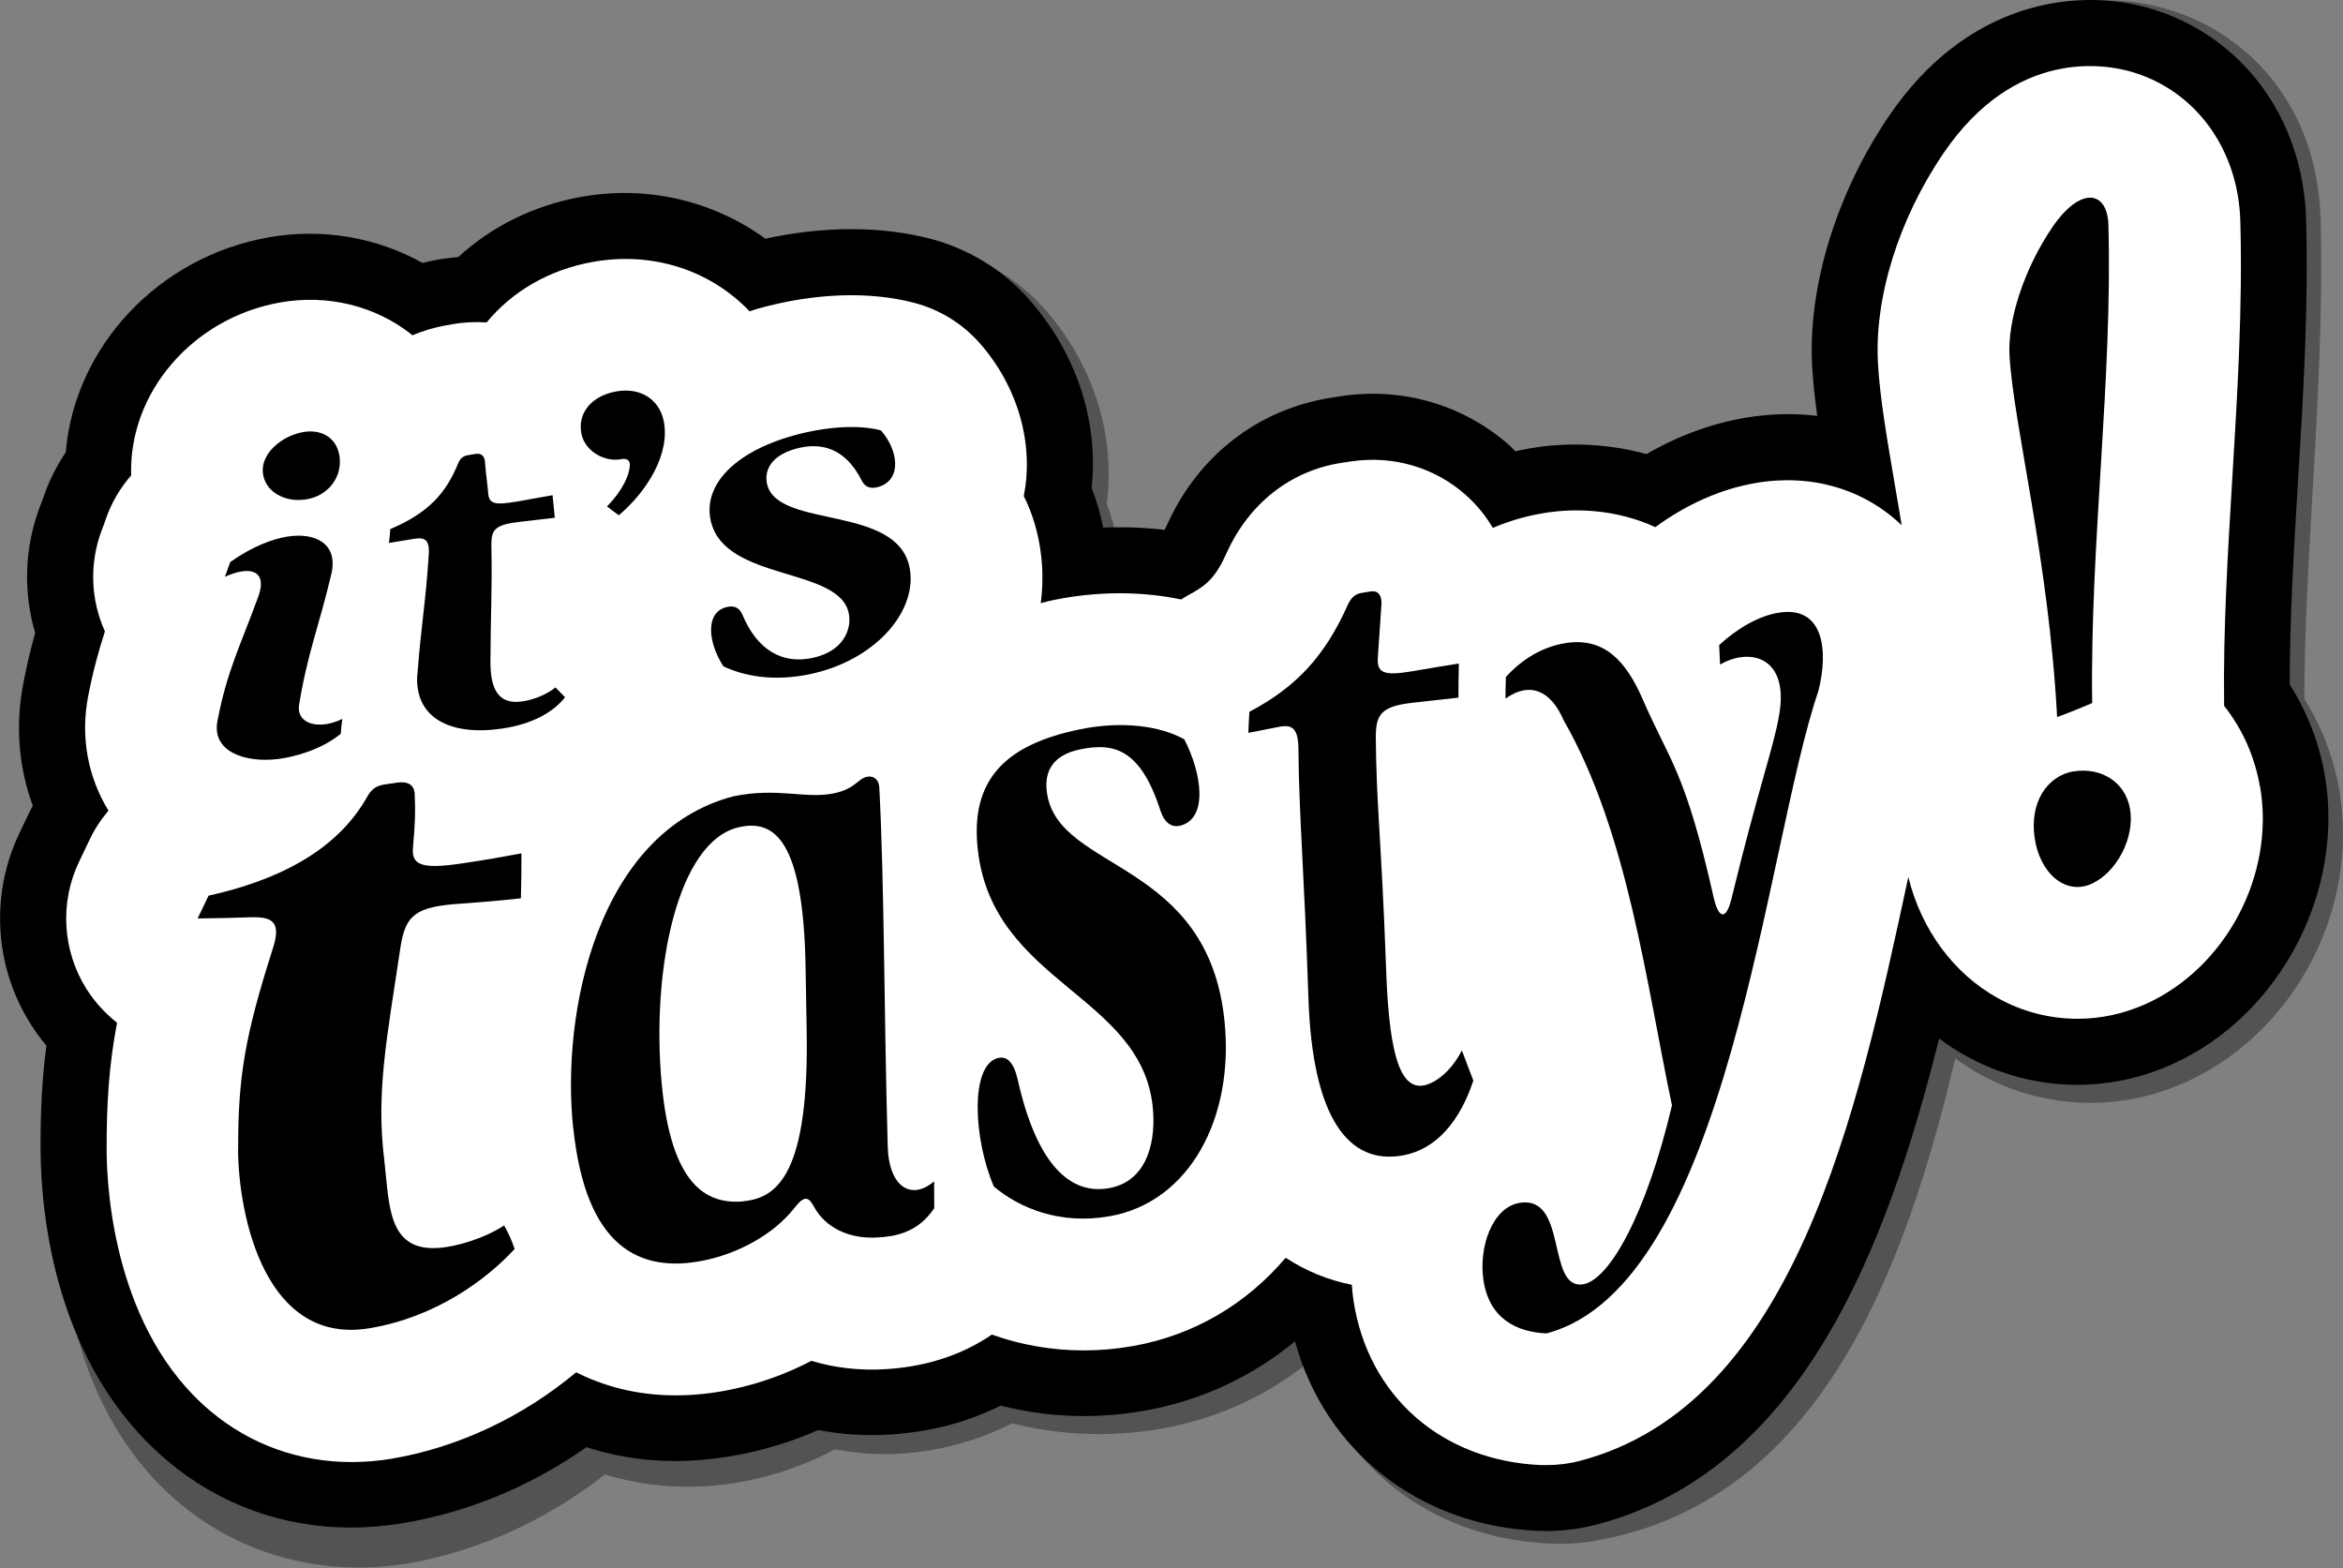 <?xml version="1.0" encoding="UTF-8"?><svg xmlns="http://www.w3.org/2000/svg" viewBox="0 0 177.76 118.96"><rect x="0" y="0" width="177.76" height="118.96" fill="#808080" stroke="none"/><defs><style>.cls-1{mix-blend-mode:multiply;opacity:.35;}.cls-1,.cls-2{fill:#000;}.cls-1,.cls-2,.cls-3{stroke-width:0px;}.cls-4{isolation:isolate;}.cls-3{fill:#fff;}</style></defs><g class="cls-4"><g id="Calque_1"><g id="Tasty_-_Export"><path class="cls-1" d="M177.49,60.01c-.43-2.53-1.34-4.89-2.66-6.97,0-5.05.31-10.23.62-15.67.39-6.7.78-13.62.62-20.55-.22-9.36-6.08-14.45-11.49-16.08-10.74-3.25-17.92,5.54-19.86,8.31-4.59,6.55-6.64,13.08-6.09,19.42.12,1.34.25,2.69.4,4.03-2.08-.25-4.23-.15-6.38.35-2.34.54-4.63,1.46-6.78,2.73-3.51-.94-6.58-.71-8.08-.5-.68.1-1.36.23-2.02.39-.11-.1-.2-.21-.31-.31-3.49-3.11-8.18-4.48-12.84-3.76l-.78.12c-5.49.88-10,4.37-12.37,9.57-.01.03-.03.07-.04.1-.03.06-.05.1-.07.15-1.48-.18-3.01-.24-4.56-.17-.2-1.02-.47-2.01-.83-2.96.66-5.12-.96-10.42-4.56-14.59-1.97-2.28-4.58-3.92-7.5-4.69-3.8-1.01-8.29-.99-12.8.04-3.91-2.79-8.95-4.02-14.13-3.01-3.5.68-6.6,2.26-9.08,4.52-.44.04-.89.09-1.33.17l-.54.09c-.35.06-.69.16-1.04.24-3.54-2-7.66-2.71-11.81-1.99-8.34,1.45-14.43,8.18-15.16,15.95-.8,1.12-1.44,2.35-1.91,3.66-.11.32-.18.48-.3.81-1.27,3.32-1.29,6.91-.2,10.14-.3,1.27-.55,2.68-.75,4.27-.36,2.87,0,5.71.97,8.31-.22.39-.44.79-.62,1.2-.27.62-.43.95-.69,1.53l-.07.16c-2.1,4.65-1.69,10.04,1.09,14.32.6.93,1.3,1.77,2.07,2.53-.08,1.43-.17,2.86-.49,5.06,0,.01,0,.03,0,.04-1.5,10.61,1.36,20.44,7.63,26.3,3.95,3.69,9.05,5.65,14.45,5.65,1.58,0,3.19-.17,4.8-.51,5.84-1.23,10.46-3.87,13.9-6.55,2,.61,4.1.93,6.26.93,1.73,0,3.5-.2,5.27-.61,2.15-.49,4.14-1.29,5.93-2.23,1.93.38,3.93.47,5.95.25,2.69-.3,5.21-1.07,7.49-2.22,2.13.54,4.34.82,6.57.82,1.43,0,2.87-.11,4.3-.34,4.41-.7,8.32-2.48,11.56-5.07.07.03.13.06.2.08,2.43,8.12,9.7,13.51,18.77,13.65.08,0,.15,0,.23,0,.86,0,1.71-.07,2.56-.22,16.92-2.93,23.48-20.24,27.35-36.6.65.47,1.33.9,2.04,1.29,2.59,1.39,5.4,2.08,8.22,2.08,2.62,0,5.26-.6,7.73-1.81,7.96-3.88,12.65-13.08,11.15-21.89Z"/><path class="cls-2" d="M176.37,58.76c-.44-2.47-1.34-4.78-2.65-6.82-.01-4.92.3-9.99.62-15.34.4-6.51.81-13.24.62-19.97-.22-7.67-4.87-13.95-11.84-15.99-5.75-1.68-13.98-.42-19.82,8.18-3.99,5.88-6.17,13-5.81,19.06,0,0,0,0,0,0,.07,1.16.21,2.39.38,3.67-1.77-.21-3.62-.17-5.49.15-2.56.44-5.08,1.37-7.46,2.75-3.48-.96-6.53-.76-8.03-.56-.65.09-1.29.2-1.92.35-.13-.12-.24-.26-.37-.38-3.49-3.13-8.17-4.52-12.89-3.8l-.75.12c-5.49.87-10.01,4.35-12.38,9.56l-.05.1c-.07.15-.12.26-.17.36-1.52-.18-3.07-.24-4.66-.17-.21-1.04-.5-2.05-.88-3.02.54-5.06-1.15-10.26-4.79-14.34-1.96-2.21-4.53-3.78-7.38-4.54-3.74-.99-8.15-.99-12.58-.02-3.88-2.82-8.9-4.11-14.05-3.16-3.56.65-6.73,2.24-9.25,4.55-.44.04-.88.09-1.32.16l-.52.09c-.3.05-.58.13-.87.2-3.47-1.94-7.58-2.66-11.64-1.95-8.46,1.48-14.77,8.36-15.43,16.31-.71,1.06-1.29,2.22-1.71,3.45-.09.27-.14.4-.25.67-1.19,3.14-1.27,6.51-.36,9.59-.33,1.15-.63,2.41-.9,3.83-.62,3.2-.35,6.38.72,9.28-.07.15-.16.28-.23.43-.29.61-.44.92-.74,1.55-2.28,4.69-1.97,10.22.83,14.62.36.56.75,1.1,1.17,1.6-.33,2.51-.46,5.03-.44,7.97,0,.02,0,.04,0,.06.04,4.65,1.05,16.26,9.64,23.48,3.94,3.32,8.78,5.05,13.91,5.05,1.27,0,2.56-.11,3.86-.32,5.87-.98,10.53-3.34,14-5.78,1.95.63,4.17,1.05,6.71,1.05,1.62,0,3.37-.17,5.24-.55,1.95-.4,3.85-1.01,5.64-1.8,1.76.34,3.6.46,5.48.34,3.33-.22,6.08-1.05,8.35-2.19,2.05.51,4.16.79,6.3.79,1.52,0,3.06-.13,4.59-.4,4.37-.77,8.24-2.62,11.45-5.27,2.27,8.3,9.39,13.98,18.43,14.38.22,0,.44.01.66.01,1.29,0,2.58-.17,3.83-.5,15.52-4.1,21.99-21,25.95-36.86.64.48,1.32.92,2.02,1.31,2.65,1.47,5.55,2.2,8.46,2.2,2.44,0,4.89-.52,7.2-1.56,8.16-3.66,13.13-13.12,11.57-21.99Z"/><path class="cls-3" d="M171.45,59.63c-.4-2.27-1.33-4.34-2.71-6.08,0-.11,0-.23,0-.34-.07-5.48.28-11.29.62-16.91.39-6.4.79-13.02.61-19.52-.15-5.46-3.39-9.91-8.25-11.33-1.97-.58-8.83-1.83-14.28,6.19-3.4,5-5.25,10.96-4.96,15.96h0c.15,2.64.7,5.78,1.32,9.42.15.9.32,1.85.48,2.83-2.87-2.75-6.85-3.93-11.06-3.21-2.64.45-5.24,1.6-7.63,3.35-3.2-1.46-6.29-1.37-8.03-1.13-1.47.2-2.92.6-4.3,1.19-.54-.91-1.21-1.74-2.01-2.46-2.37-2.13-5.56-3.07-8.78-2.58l-.73.11c-3.81.6-6.95,3.05-8.65,6.77-.85,1.91-1.52,2.51-2.95,3.27-.19.1-.35.22-.53.32-3-.63-6.31-.64-9.62.03-.35.07-.69.16-1.03.25.15-1.16.17-2.34.04-3.53-.2-1.77-.67-3.29-1.33-4.6.8-3.97-.46-8.35-3.37-11.63-1.31-1.47-3.02-2.52-4.92-3.02-3.45-.91-7.68-.75-11.93.45-.2.06-.39.13-.58.19-2.92-3.07-7.3-4.59-11.95-3.74-3.24.59-6.04,2.2-8,4.58-.86-.05-1.73-.02-2.6.14l-.52.09c-.88.16-1.72.41-2.51.75-.05-.04-.09-.08-.13-.11-2.73-2.14-6.32-3.01-9.87-2.39-6.68,1.17-11.54,6.86-11.34,13.13-.85.97-1.51,2.1-1.93,3.33-.11.33-.17.49-.3.82-.96,2.54-.84,5.3.24,7.68-.46,1.42-.9,3-1.27,4.91-.6,3.08-.03,6.13,1.54,8.69-.56.66-1.06,1.4-1.43,2.2-.3.64-.46.96-.77,1.61-1.52,3.12-1.31,6.82.55,9.75.63.98,1.41,1.83,2.3,2.53-.6,3.14-.8,6.04-.79,9.71,0,.01,0,.03,0,.04.02,3.09.66,13.64,7.86,19.7,3.03,2.55,6.75,3.88,10.72,3.88.99,0,2-.08,3.01-.25,5.06-.84,10-3.19,14.03-6.56,1.95.98,4.45,1.75,7.55,1.75,1.29,0,2.69-.13,4.19-.44,2.15-.44,4.22-1.19,6.11-2.18,1.78.54,3.71.76,5.7.63,3.41-.22,6.01-1.27,7.99-2.62,2.22.79,4.58,1.2,6.98,1.2,1.23,0,2.48-.11,3.72-.33,4.69-.83,8.66-3.24,11.59-6.7,1.54,1.01,3.24,1.7,5.02,2.05.03.39.06.77.12,1.16h0c1.1,7.28,6.69,12.19,14.23,12.52.15,0,.29,0,.44,0,.86,0,1.72-.11,2.55-.33,16.26-4.3,21.02-26.36,24.84-44.09.01-.06.03-.12.04-.19.98,3.97,3.44,7.33,6.79,9.18,1.89,1.05,3.97,1.57,6.05,1.57,1.74,0,3.49-.37,5.15-1.11,6.13-2.75,9.87-9.87,8.69-16.56Z"/><path class="cls-2" d="M16.5,54.69c.72-3.79,1.73-5.68,3.11-9.47.68-1.91-.59-2.35-2.55-1.46.17-.45.25-.67.41-1.12,1.78-1.26,3.29-1.76,4.32-1.93,2.19-.35,3.9.58,3.34,2.87-.93,3.94-1.78,5.9-2.43,9.84-.27,1.54,1.54,1.98,3.27,1.12-.06.45-.08.68-.12,1.13-1.49,1.23-3.6,1.77-4.73,1.91-2.54.32-5.08-.57-4.62-2.89ZM22.99,32.78c1.57-.27,2.69.59,2.79,2.05.1,1.46-.92,2.78-2.52,3.05-1.64.28-3.19-.58-3.32-2.04-.13-1.46,1.45-2.78,3.06-3.06Z"/><path class="cls-2" d="M31.67,51.16c.27-3.64.63-5.46.86-9.1.08-1.16-.35-1.31-1.13-1.18-.75.12-1.13.18-1.89.31.05-.42.07-.63.1-1.05,2.88-1.22,4.22-2.71,5.15-4.99.17-.41.4-.56.76-.62.21-.04.32-.06.53-.09.45-.08.7.14.74.55.07.97.16,1.45.25,2.42.06.79.43.95,2.23.63,1.06-.19,1.59-.28,2.65-.47.07.68.11,1.03.17,1.71-1.06.13-1.59.19-2.66.31-1.89.21-2.16.6-2.15,1.76.07,3.48-.06,5.23-.07,8.71-.03,2.13.53,3.44,2.44,3.15.72-.11,1.77-.46,2.49-1.06.29.3.44.45.73.75-.89,1.12-2.45,2.04-4.83,2.38-3.77.55-6.62-.74-6.38-4.13Z"/><path class="cls-2" d="M47.79,35.32c.01-.34-.17-.57-.62-.49-1.37.26-2.79-.65-3.05-1.89-.33-1.56.71-2.89,2.61-3.24,1.86-.34,3.26.6,3.61,2.17.56,2.54-1.27,5.43-3.39,7.22-.37-.26-.54-.4-.9-.67,1.18-1.19,1.71-2.39,1.73-3.11Z"/><path class="cls-2" d="M54.87,50.53c-1.16-1.79-1.39-4.09.28-4.48.56-.13.95.05,1.18.59,1.09,2.62,2.99,3.82,5.42,3.25,2.26-.53,2.82-2.13,2.67-3.21-.5-3.74-9.47-2.48-10.5-7.19-.57-2.59,1.65-5.14,6.25-6.44,2.57-.72,5.04-.83,6.66-.4,1.33,1.5,1.61,3.73-.15,4.28-.59.18-1.04.05-1.29-.45-1.27-2.54-3.16-2.97-5.07-2.42-2.04.59-2.32,1.84-2.12,2.68.83,3.48,10.26,1.42,10.86,6.65.37,3.17-2.74,6.67-7.45,7.72-2.97.66-5.27.14-6.75-.57Z"/><path class="cls-2" d="M18.07,87.25c-.02-5.53.51-8.64,2.62-15.26.69-2.1-.06-2.45-1.71-2.4-1.58.05-2.38.07-3.99.09.34-.7.51-1.04.83-1.73,6.48-1.44,10.16-4.14,12.06-7.54.35-.61.73-.82,1.38-.91.37-.05.56-.08.92-.13.78-.11,1.23.2,1.28.81.07,1.47.03,2.29-.12,4.02-.16,1.4.54,1.78,3.73,1.3,1.88-.28,2.78-.44,4.49-.76,0,1.31,0,2-.04,3.41-1.74.19-2.67.27-4.6.41-3.39.22-4.14.88-4.52,3.2-1.04,6.99-1.9,11.09-1.23,16.39.37,3.23.25,6.74,4,6.53,1.41-.07,3.56-.72,5.08-1.71.36.66.52,1.02.8,1.78-2.22,2.41-6.07,5.2-11.03,6.02-7.85,1.3-9.91-8.38-9.96-13.54Z"/><path class="cls-2" d="M43.49,85.62c-.94-8.79,1.83-22.47,12.12-25.2,3.37-.71,5.5.21,7.64-.23,1.66-.34,1.84-1.14,2.54-1.26.53-.1.88.24.92.79.39,7.42.35,16.87.64,27.24.09,3.2,1.87,4.1,3.52,2.66,0,.87,0,1.28.01,2.04-1.27,1.9-3.01,2.14-4.29,2.22-2.23.14-4-.8-4.82-2.31-.41-.76-.72-.93-1.49.06-1.63,2.09-4.37,3.48-6.85,3.99-4.96,1.02-8.98-1.05-9.93-9.99ZM56.41,91.13c2.57-.24,4.99-2.1,4.79-13-.03-1.86-.05-2.82-.08-4.68-.16-9.86-2.43-11.32-5.11-10.68-4.61,1.1-6.61,10.77-5.81,19.42.71,7.63,3.32,9.22,6.22,8.95Z"/><path class="cls-2" d="M75.4,90.01c-1.55-3.61-1.82-9.2.31-9.74.71-.18,1.21.35,1.51,1.67,1.44,6.4,3.99,8.82,7.07,8.17,2.87-.61,3.43-3.74,3.16-6.19-.92-8.43-12.04-9.35-13.25-19.33-.67-5.48,2.14-8.13,7.79-9.27,3.15-.64,6.04-.25,7.86.77,1.34,2.59,1.81,5.98-.27,6.54-.69.19-1.24-.21-1.55-1.16-1.55-4.81-3.66-5.08-5.98-4.64-2.48.47-2.84,2.02-2.6,3.44.98,5.87,12.2,4.96,13.45,17.18.76,7.41-2.69,13.76-8.71,14.82-3.79.67-6.84-.62-8.8-2.26Z"/><path class="cls-2" d="M99.27,75.75c-.33-9.83-.71-13.68-.76-18.87,0-1.65-.49-1.93-1.47-1.74-.93.18-1.4.28-2.33.46.02-.63.04-.95.08-1.6,3.62-1.9,5.76-4.31,7.43-8.04.3-.67.62-.9,1.09-.98.27-.04.41-.06.68-.11.58-.09.85.3.82.97-.11,1.59-.17,2.39-.27,3.95-.1,1.26.36,1.52,2.7,1.12,1.38-.24,2.07-.35,3.44-.57-.02,1.05-.03,1.57-.03,2.59-1.37.15-2.06.22-3.43.38-2.42.26-2.83.89-2.84,2.56.03,5.05.42,7.77.77,17.32.19,5.82.82,9.64,2.95,9.14.8-.19,1.97-1,2.81-2.64.35.91.52,1.37.87,2.29-1.02,3.08-2.81,5.23-5.37,5.68-4.05.72-6.83-2.75-7.14-11.91Z"/><path class="cls-2" d="M112.55,97.13c-.38-2.48.65-5.56,2.78-5.88,3.57-.54,2.04,6.39,4.65,6.2,2.02-.14,4.9-5.23,6.87-13.59-1.95-9.26-3.35-20.72-8.22-29.22-.95-2.21-2.52-2.98-4.41-1.64,0-.65.01-.98.03-1.64,1.63-1.8,3.41-2.42,4.65-2.59,2.8-.38,4.44,1.33,5.72,4.26,2.05,4.73,3.23,5.41,5.41,15.13.37,1.55.93,1.66,1.33.04,2.09-8.59,3.17-11.36,3.62-13.94.79-4.49-2.28-5.14-4.48-3.84-.03-.59-.04-.89-.07-1.48,1.43-1.32,3.04-2.21,4.47-2.45,3.51-.6,3.83,2.95,3.05,5.96-4.02,11.77-6.81,45.06-20.62,48.71-2.23-.1-4.34-1.09-4.78-4.03Z"/><path class="cls-2" d="M152.46,27.01c-.16-2.71,1.09-6.58,3.24-9.76,2.16-3.17,4.19-2.77,4.26-.2.33,11.7-1.4,24.16-1.23,36.29-1.07.45-1.6.67-2.66,1.06-.64-11.99-3.3-22.11-3.61-27.4ZM157.3,58.53c1.97-.35,3.93.7,4.3,2.83.38,2.13-.97,4.82-2.94,5.7-1.97.88-3.93-.84-4.3-3.53-.38-2.69.97-4.66,2.94-5.01Z"/></g></g></g></svg>